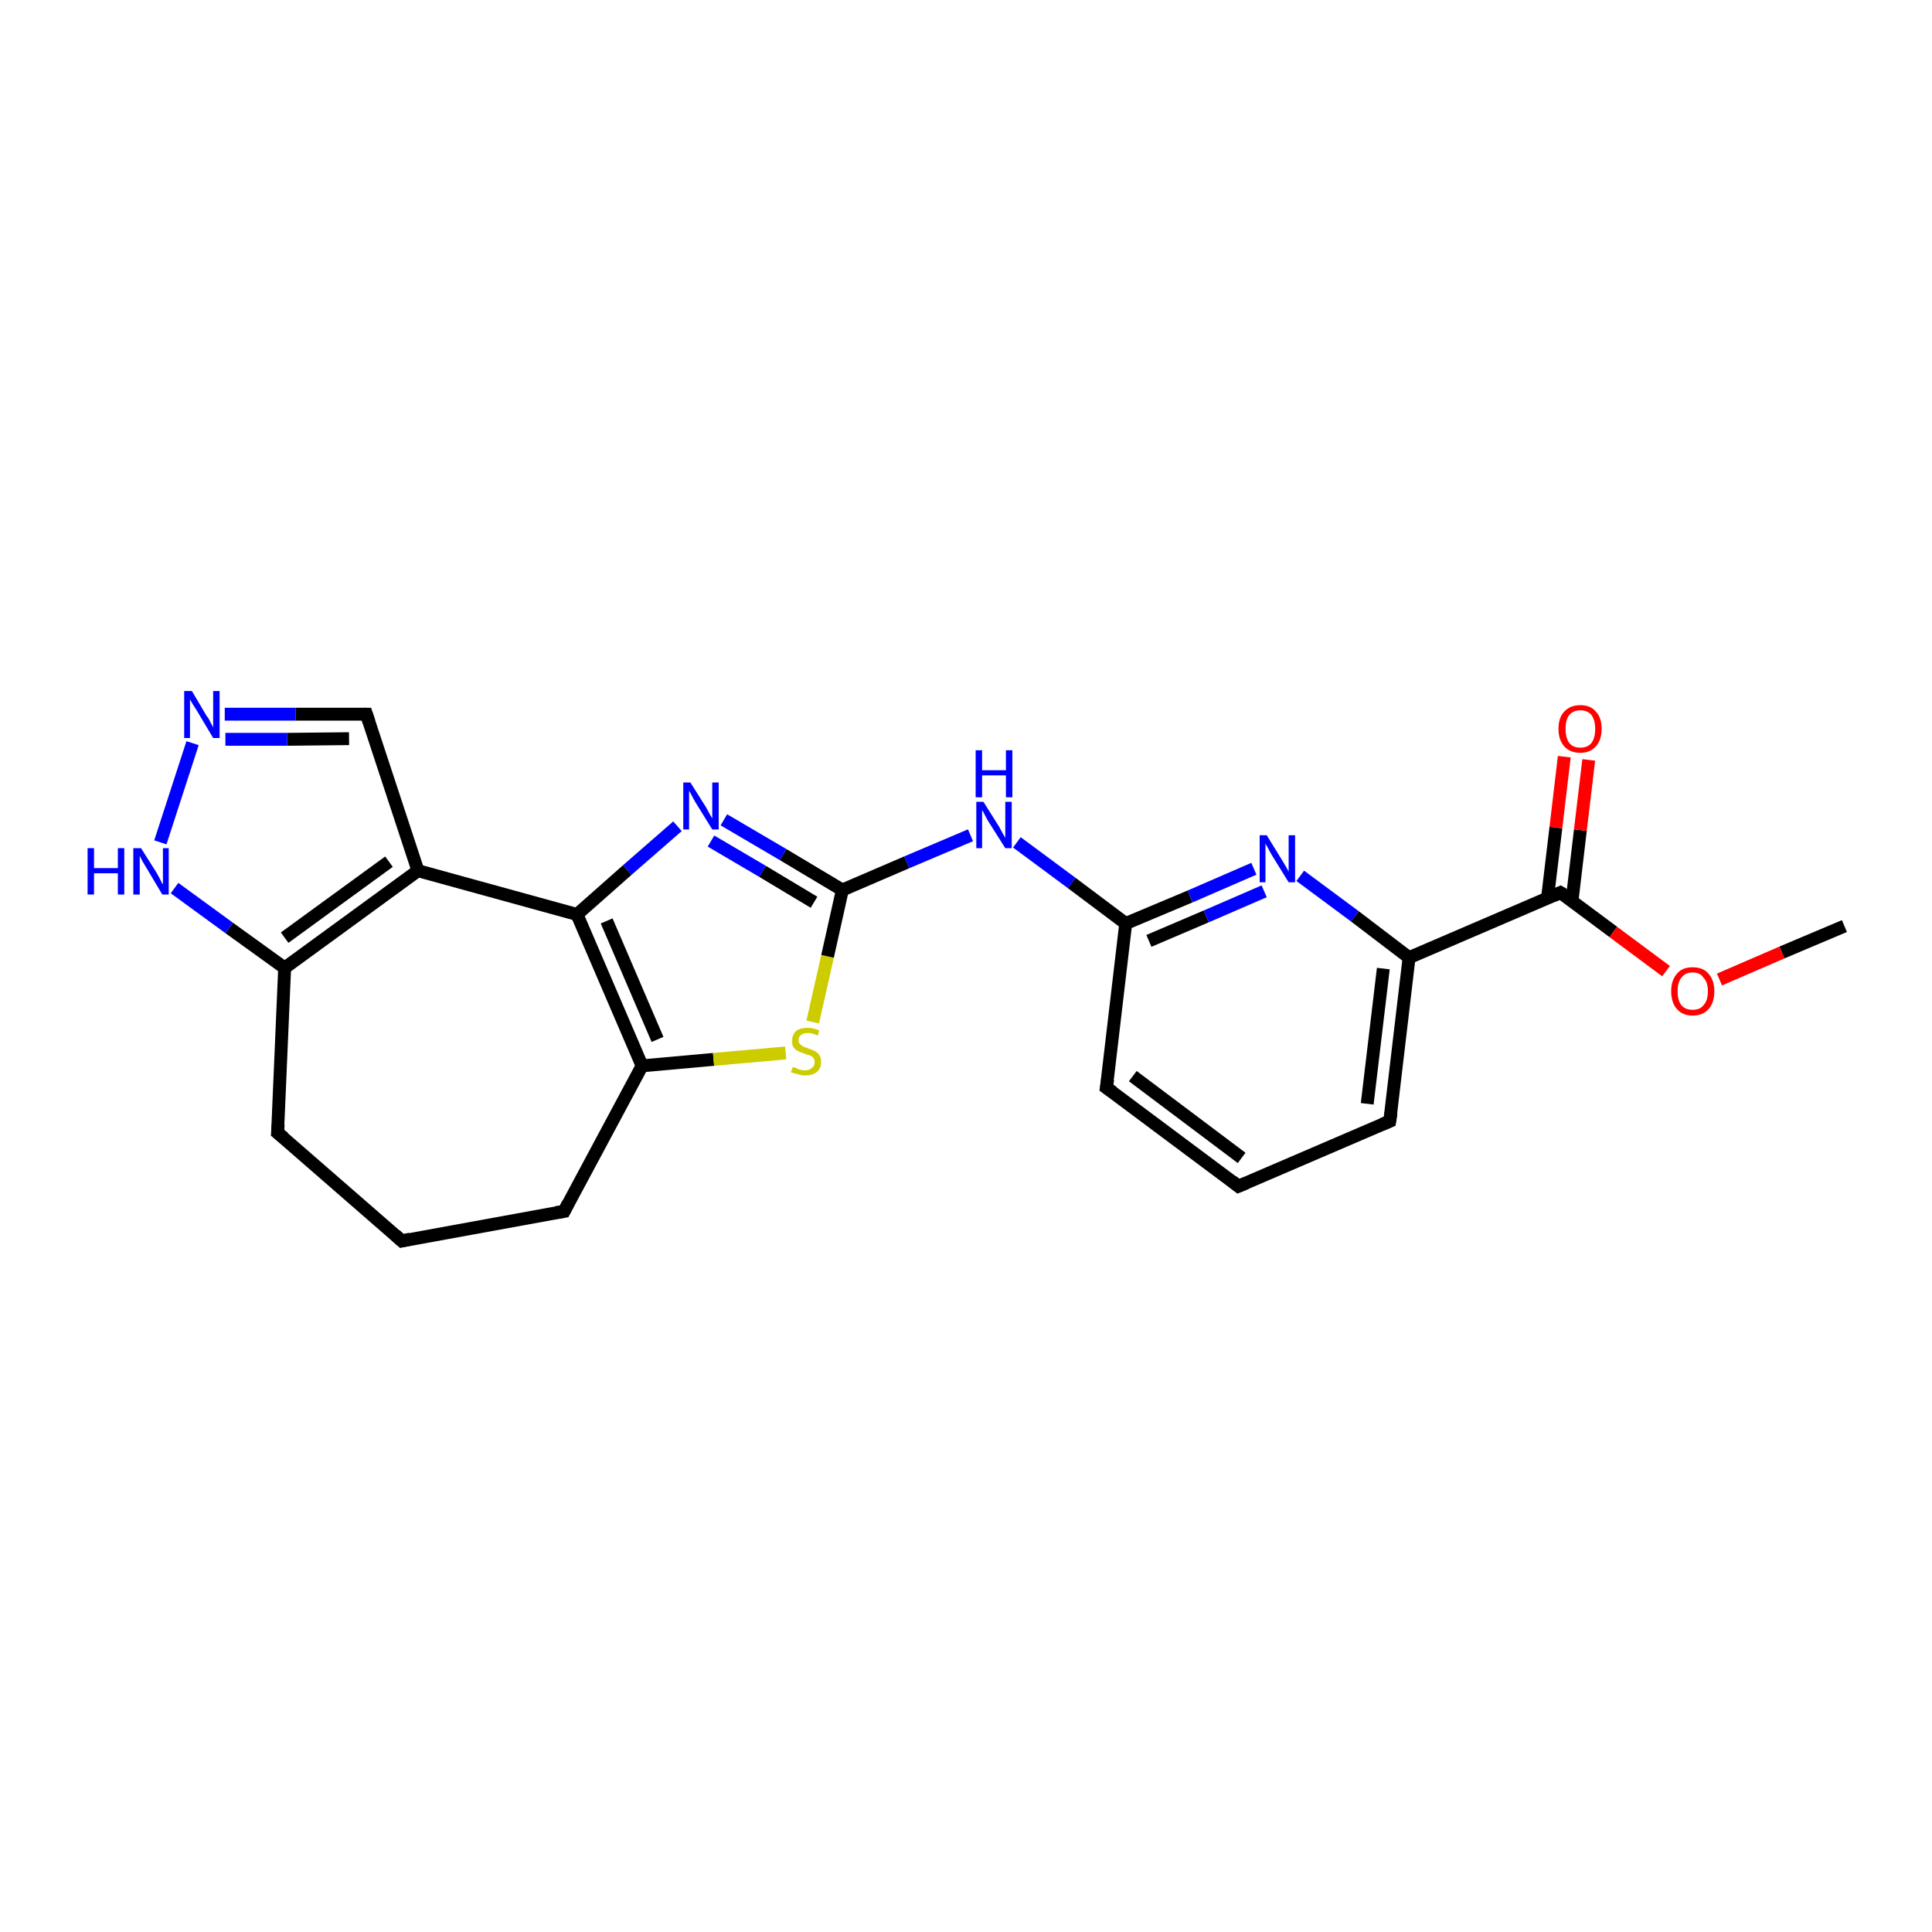 <?xml version='1.0' encoding='iso-8859-1'?>
<svg version='1.1' baseProfile='full'
              xmlns='http://www.w3.org/2000/svg'
                      xmlns:rdkit='http://www.rdkit.org/xml'
                      xmlns:xlink='http://www.w3.org/1999/xlink'
                  xml:space='preserve'
width='300px' height='300px' viewBox='0 0 300 300'>
<!-- END OF HEADER -->
<rect style='opacity:1.0;fill:#FFFFFF;stroke:none' width='300.0' height='300.0' x='0.0' y='0.0'> </rect>
<path class='bond-0 atom-0 atom-1' d='M 286.4,143.8 L 276.7,147.9' style='fill:none;fill-rule:evenodd;stroke:#000000;stroke-width:2.0px;stroke-linecap:butt;stroke-linejoin:miter;stroke-opacity:1' />
<path class='bond-0 atom-0 atom-1' d='M 276.7,147.9 L 267.0,152.1' style='fill:none;fill-rule:evenodd;stroke:#FF0000;stroke-width:2.0px;stroke-linecap:butt;stroke-linejoin:miter;stroke-opacity:1' />
<path class='bond-1 atom-1 atom-2' d='M 258.7,150.8 L 250.5,144.7' style='fill:none;fill-rule:evenodd;stroke:#FF0000;stroke-width:2.0px;stroke-linecap:butt;stroke-linejoin:miter;stroke-opacity:1' />
<path class='bond-1 atom-1 atom-2' d='M 250.5,144.7 L 242.3,138.6' style='fill:none;fill-rule:evenodd;stroke:#000000;stroke-width:2.0px;stroke-linecap:butt;stroke-linejoin:miter;stroke-opacity:1' />
<path class='bond-2 atom-2 atom-3' d='M 244.1,139.9 L 245.4,128.9' style='fill:none;fill-rule:evenodd;stroke:#000000;stroke-width:2.0px;stroke-linecap:butt;stroke-linejoin:miter;stroke-opacity:1' />
<path class='bond-2 atom-2 atom-3' d='M 245.4,128.9 L 246.7,118.0' style='fill:none;fill-rule:evenodd;stroke:#FF0000;stroke-width:2.0px;stroke-linecap:butt;stroke-linejoin:miter;stroke-opacity:1' />
<path class='bond-2 atom-2 atom-3' d='M 240.3,139.4 L 241.6,128.5' style='fill:none;fill-rule:evenodd;stroke:#000000;stroke-width:2.0px;stroke-linecap:butt;stroke-linejoin:miter;stroke-opacity:1' />
<path class='bond-2 atom-2 atom-3' d='M 241.6,128.5 L 242.9,117.5' style='fill:none;fill-rule:evenodd;stroke:#FF0000;stroke-width:2.0px;stroke-linecap:butt;stroke-linejoin:miter;stroke-opacity:1' />
<path class='bond-3 atom-2 atom-4' d='M 242.3,138.6 L 218.8,148.7' style='fill:none;fill-rule:evenodd;stroke:#000000;stroke-width:2.0px;stroke-linecap:butt;stroke-linejoin:miter;stroke-opacity:1' />
<path class='bond-4 atom-4 atom-5' d='M 218.8,148.7 L 215.8,174.1' style='fill:none;fill-rule:evenodd;stroke:#000000;stroke-width:2.0px;stroke-linecap:butt;stroke-linejoin:miter;stroke-opacity:1' />
<path class='bond-4 atom-4 atom-5' d='M 214.8,150.4 L 212.3,171.4' style='fill:none;fill-rule:evenodd;stroke:#000000;stroke-width:2.0px;stroke-linecap:butt;stroke-linejoin:miter;stroke-opacity:1' />
<path class='bond-5 atom-5 atom-6' d='M 215.8,174.1 L 192.3,184.2' style='fill:none;fill-rule:evenodd;stroke:#000000;stroke-width:2.0px;stroke-linecap:butt;stroke-linejoin:miter;stroke-opacity:1' />
<path class='bond-6 atom-6 atom-7' d='M 192.3,184.2 L 171.8,168.9' style='fill:none;fill-rule:evenodd;stroke:#000000;stroke-width:2.0px;stroke-linecap:butt;stroke-linejoin:miter;stroke-opacity:1' />
<path class='bond-6 atom-6 atom-7' d='M 192.8,179.8 L 175.9,167.1' style='fill:none;fill-rule:evenodd;stroke:#000000;stroke-width:2.0px;stroke-linecap:butt;stroke-linejoin:miter;stroke-opacity:1' />
<path class='bond-7 atom-7 atom-8' d='M 171.8,168.9 L 174.8,143.4' style='fill:none;fill-rule:evenodd;stroke:#000000;stroke-width:2.0px;stroke-linecap:butt;stroke-linejoin:miter;stroke-opacity:1' />
<path class='bond-8 atom-8 atom-9' d='M 174.8,143.4 L 166.4,137.1' style='fill:none;fill-rule:evenodd;stroke:#000000;stroke-width:2.0px;stroke-linecap:butt;stroke-linejoin:miter;stroke-opacity:1' />
<path class='bond-8 atom-8 atom-9' d='M 166.4,137.1 L 157.9,130.8' style='fill:none;fill-rule:evenodd;stroke:#0000FF;stroke-width:2.0px;stroke-linecap:butt;stroke-linejoin:miter;stroke-opacity:1' />
<path class='bond-9 atom-9 atom-10' d='M 150.7,129.7 L 140.8,133.9' style='fill:none;fill-rule:evenodd;stroke:#0000FF;stroke-width:2.0px;stroke-linecap:butt;stroke-linejoin:miter;stroke-opacity:1' />
<path class='bond-9 atom-9 atom-10' d='M 140.8,133.9 L 130.8,138.2' style='fill:none;fill-rule:evenodd;stroke:#000000;stroke-width:2.0px;stroke-linecap:butt;stroke-linejoin:miter;stroke-opacity:1' />
<path class='bond-10 atom-10 atom-11' d='M 130.8,138.2 L 121.6,132.7' style='fill:none;fill-rule:evenodd;stroke:#000000;stroke-width:2.0px;stroke-linecap:butt;stroke-linejoin:miter;stroke-opacity:1' />
<path class='bond-10 atom-10 atom-11' d='M 121.6,132.7 L 112.4,127.3' style='fill:none;fill-rule:evenodd;stroke:#0000FF;stroke-width:2.0px;stroke-linecap:butt;stroke-linejoin:miter;stroke-opacity:1' />
<path class='bond-10 atom-10 atom-11' d='M 126.4,140.1 L 118.4,135.3' style='fill:none;fill-rule:evenodd;stroke:#000000;stroke-width:2.0px;stroke-linecap:butt;stroke-linejoin:miter;stroke-opacity:1' />
<path class='bond-10 atom-10 atom-11' d='M 118.4,135.3 L 110.4,130.6' style='fill:none;fill-rule:evenodd;stroke:#0000FF;stroke-width:2.0px;stroke-linecap:butt;stroke-linejoin:miter;stroke-opacity:1' />
<path class='bond-11 atom-11 atom-12' d='M 105.2,128.3 L 97.4,135.1' style='fill:none;fill-rule:evenodd;stroke:#0000FF;stroke-width:2.0px;stroke-linecap:butt;stroke-linejoin:miter;stroke-opacity:1' />
<path class='bond-11 atom-11 atom-12' d='M 97.4,135.1 L 89.6,142.0' style='fill:none;fill-rule:evenodd;stroke:#000000;stroke-width:2.0px;stroke-linecap:butt;stroke-linejoin:miter;stroke-opacity:1' />
<path class='bond-12 atom-12 atom-13' d='M 89.6,142.0 L 99.7,165.5' style='fill:none;fill-rule:evenodd;stroke:#000000;stroke-width:2.0px;stroke-linecap:butt;stroke-linejoin:miter;stroke-opacity:1' />
<path class='bond-12 atom-12 atom-13' d='M 94.2,143.0 L 102.1,161.4' style='fill:none;fill-rule:evenodd;stroke:#000000;stroke-width:2.0px;stroke-linecap:butt;stroke-linejoin:miter;stroke-opacity:1' />
<path class='bond-13 atom-13 atom-14' d='M 99.7,165.5 L 87.6,188.1' style='fill:none;fill-rule:evenodd;stroke:#000000;stroke-width:2.0px;stroke-linecap:butt;stroke-linejoin:miter;stroke-opacity:1' />
<path class='bond-14 atom-14 atom-15' d='M 87.6,188.1 L 62.4,192.7' style='fill:none;fill-rule:evenodd;stroke:#000000;stroke-width:2.0px;stroke-linecap:butt;stroke-linejoin:miter;stroke-opacity:1' />
<path class='bond-15 atom-15 atom-16' d='M 62.4,192.7 L 43.1,175.9' style='fill:none;fill-rule:evenodd;stroke:#000000;stroke-width:2.0px;stroke-linecap:butt;stroke-linejoin:miter;stroke-opacity:1' />
<path class='bond-16 atom-16 atom-17' d='M 43.1,175.9 L 44.2,150.3' style='fill:none;fill-rule:evenodd;stroke:#000000;stroke-width:2.0px;stroke-linecap:butt;stroke-linejoin:miter;stroke-opacity:1' />
<path class='bond-17 atom-17 atom-18' d='M 44.2,150.3 L 35.6,144.1' style='fill:none;fill-rule:evenodd;stroke:#000000;stroke-width:2.0px;stroke-linecap:butt;stroke-linejoin:miter;stroke-opacity:1' />
<path class='bond-17 atom-17 atom-18' d='M 35.6,144.1 L 27.1,137.9' style='fill:none;fill-rule:evenodd;stroke:#0000FF;stroke-width:2.0px;stroke-linecap:butt;stroke-linejoin:miter;stroke-opacity:1' />
<path class='bond-18 atom-18 atom-19' d='M 24.9,130.8 L 29.9,115.4' style='fill:none;fill-rule:evenodd;stroke:#0000FF;stroke-width:2.0px;stroke-linecap:butt;stroke-linejoin:miter;stroke-opacity:1' />
<path class='bond-19 atom-19 atom-20' d='M 34.9,110.9 L 45.9,110.9' style='fill:none;fill-rule:evenodd;stroke:#0000FF;stroke-width:2.0px;stroke-linecap:butt;stroke-linejoin:miter;stroke-opacity:1' />
<path class='bond-19 atom-19 atom-20' d='M 45.9,110.9 L 56.9,110.9' style='fill:none;fill-rule:evenodd;stroke:#000000;stroke-width:2.0px;stroke-linecap:butt;stroke-linejoin:miter;stroke-opacity:1' />
<path class='bond-19 atom-19 atom-20' d='M 35.0,114.8 L 44.6,114.8' style='fill:none;fill-rule:evenodd;stroke:#0000FF;stroke-width:2.0px;stroke-linecap:butt;stroke-linejoin:miter;stroke-opacity:1' />
<path class='bond-19 atom-19 atom-20' d='M 44.6,114.8 L 54.2,114.7' style='fill:none;fill-rule:evenodd;stroke:#000000;stroke-width:2.0px;stroke-linecap:butt;stroke-linejoin:miter;stroke-opacity:1' />
<path class='bond-20 atom-20 atom-21' d='M 56.9,110.9 L 64.9,135.2' style='fill:none;fill-rule:evenodd;stroke:#000000;stroke-width:2.0px;stroke-linecap:butt;stroke-linejoin:miter;stroke-opacity:1' />
<path class='bond-21 atom-13 atom-22' d='M 99.7,165.5 L 110.8,164.5' style='fill:none;fill-rule:evenodd;stroke:#000000;stroke-width:2.0px;stroke-linecap:butt;stroke-linejoin:miter;stroke-opacity:1' />
<path class='bond-21 atom-13 atom-22' d='M 110.8,164.5 L 122.0,163.5' style='fill:none;fill-rule:evenodd;stroke:#CCCC00;stroke-width:2.0px;stroke-linecap:butt;stroke-linejoin:miter;stroke-opacity:1' />
<path class='bond-22 atom-8 atom-23' d='M 174.8,143.4 L 184.8,139.2' style='fill:none;fill-rule:evenodd;stroke:#000000;stroke-width:2.0px;stroke-linecap:butt;stroke-linejoin:miter;stroke-opacity:1' />
<path class='bond-22 atom-8 atom-23' d='M 184.8,139.2 L 194.7,134.9' style='fill:none;fill-rule:evenodd;stroke:#0000FF;stroke-width:2.0px;stroke-linecap:butt;stroke-linejoin:miter;stroke-opacity:1' />
<path class='bond-22 atom-8 atom-23' d='M 178.4,146.1 L 187.3,142.3' style='fill:none;fill-rule:evenodd;stroke:#000000;stroke-width:2.0px;stroke-linecap:butt;stroke-linejoin:miter;stroke-opacity:1' />
<path class='bond-22 atom-8 atom-23' d='M 187.3,142.3 L 196.3,138.4' style='fill:none;fill-rule:evenodd;stroke:#0000FF;stroke-width:2.0px;stroke-linecap:butt;stroke-linejoin:miter;stroke-opacity:1' />
<path class='bond-23 atom-23 atom-4' d='M 201.9,136.0 L 210.4,142.3' style='fill:none;fill-rule:evenodd;stroke:#0000FF;stroke-width:2.0px;stroke-linecap:butt;stroke-linejoin:miter;stroke-opacity:1' />
<path class='bond-23 atom-23 atom-4' d='M 210.4,142.3 L 218.8,148.7' style='fill:none;fill-rule:evenodd;stroke:#000000;stroke-width:2.0px;stroke-linecap:butt;stroke-linejoin:miter;stroke-opacity:1' />
<path class='bond-24 atom-22 atom-10' d='M 126.2,158.7 L 128.5,148.5' style='fill:none;fill-rule:evenodd;stroke:#CCCC00;stroke-width:2.0px;stroke-linecap:butt;stroke-linejoin:miter;stroke-opacity:1' />
<path class='bond-24 atom-22 atom-10' d='M 128.5,148.5 L 130.8,138.2' style='fill:none;fill-rule:evenodd;stroke:#000000;stroke-width:2.0px;stroke-linecap:butt;stroke-linejoin:miter;stroke-opacity:1' />
<path class='bond-25 atom-12 atom-21' d='M 89.6,142.0 L 64.9,135.2' style='fill:none;fill-rule:evenodd;stroke:#000000;stroke-width:2.0px;stroke-linecap:butt;stroke-linejoin:miter;stroke-opacity:1' />
<path class='bond-26 atom-21 atom-17' d='M 64.9,135.2 L 44.2,150.3' style='fill:none;fill-rule:evenodd;stroke:#000000;stroke-width:2.0px;stroke-linecap:butt;stroke-linejoin:miter;stroke-opacity:1' />
<path class='bond-26 atom-21 atom-17' d='M 60.4,133.8 L 44.2,145.6' style='fill:none;fill-rule:evenodd;stroke:#000000;stroke-width:2.0px;stroke-linecap:butt;stroke-linejoin:miter;stroke-opacity:1' />
<path d='M 242.8,138.9 L 242.3,138.6 L 241.2,139.1' style='fill:none;stroke:#000000;stroke-width:2.0px;stroke-linecap:butt;stroke-linejoin:miter;stroke-opacity:1;' />
<path d='M 216.0,172.8 L 215.8,174.1 L 214.6,174.6' style='fill:none;stroke:#000000;stroke-width:2.0px;stroke-linecap:butt;stroke-linejoin:miter;stroke-opacity:1;' />
<path d='M 193.5,183.7 L 192.3,184.2 L 191.3,183.4' style='fill:none;stroke:#000000;stroke-width:2.0px;stroke-linecap:butt;stroke-linejoin:miter;stroke-opacity:1;' />
<path d='M 172.8,169.6 L 171.8,168.9 L 172.0,167.6' style='fill:none;stroke:#000000;stroke-width:2.0px;stroke-linecap:butt;stroke-linejoin:miter;stroke-opacity:1;' />
<path d='M 88.2,186.9 L 87.6,188.1 L 86.3,188.3' style='fill:none;stroke:#000000;stroke-width:2.0px;stroke-linecap:butt;stroke-linejoin:miter;stroke-opacity:1;' />
<path d='M 63.7,192.4 L 62.4,192.7 L 61.4,191.8' style='fill:none;stroke:#000000;stroke-width:2.0px;stroke-linecap:butt;stroke-linejoin:miter;stroke-opacity:1;' />
<path d='M 44.1,176.7 L 43.1,175.9 L 43.2,174.6' style='fill:none;stroke:#000000;stroke-width:2.0px;stroke-linecap:butt;stroke-linejoin:miter;stroke-opacity:1;' />
<path d='M 56.4,110.9 L 56.9,110.9 L 57.3,112.1' style='fill:none;stroke:#000000;stroke-width:2.0px;stroke-linecap:butt;stroke-linejoin:miter;stroke-opacity:1;' />
<path class='atom-1' d='M 259.5 153.9
Q 259.5 152.2, 260.4 151.2
Q 261.2 150.2, 262.8 150.2
Q 264.5 150.2, 265.3 151.2
Q 266.2 152.2, 266.2 153.9
Q 266.2 155.7, 265.3 156.7
Q 264.4 157.7, 262.8 157.7
Q 261.3 157.7, 260.4 156.7
Q 259.5 155.7, 259.5 153.9
M 262.8 156.8
Q 264.0 156.8, 264.5 156.1
Q 265.2 155.4, 265.2 153.9
Q 265.2 152.5, 264.5 151.8
Q 264.0 151.0, 262.8 151.0
Q 261.7 151.0, 261.1 151.8
Q 260.5 152.5, 260.5 153.9
Q 260.5 155.4, 261.1 156.1
Q 261.7 156.8, 262.8 156.8
' fill='#FF0000'/>
<path class='atom-3' d='M 242.0 113.2
Q 242.0 111.4, 242.9 110.5
Q 243.8 109.5, 245.4 109.5
Q 247.0 109.5, 247.8 110.5
Q 248.7 111.4, 248.7 113.2
Q 248.7 114.9, 247.8 115.9
Q 246.9 116.9, 245.4 116.9
Q 243.8 116.9, 242.9 115.9
Q 242.0 114.9, 242.0 113.2
M 245.4 116.1
Q 246.5 116.1, 247.1 115.4
Q 247.7 114.6, 247.7 113.2
Q 247.7 111.8, 247.1 111.0
Q 246.5 110.3, 245.4 110.3
Q 244.3 110.3, 243.7 111.0
Q 243.1 111.7, 243.1 113.2
Q 243.1 114.6, 243.7 115.4
Q 244.3 116.1, 245.4 116.1
' fill='#FF0000'/>
<path class='atom-9' d='M 152.7 124.5
L 155.1 128.3
Q 155.3 128.7, 155.7 129.4
Q 156.1 130.1, 156.1 130.1
L 156.1 124.5
L 157.1 124.5
L 157.1 131.7
L 156.1 131.7
L 153.5 127.6
Q 153.2 127.1, 152.9 126.5
Q 152.6 125.9, 152.5 125.8
L 152.5 131.7
L 151.6 131.7
L 151.6 124.5
L 152.7 124.5
' fill='#0000FF'/>
<path class='atom-9' d='M 151.5 116.5
L 152.5 116.5
L 152.5 119.6
L 156.2 119.6
L 156.2 116.5
L 157.2 116.5
L 157.2 123.8
L 156.2 123.8
L 156.2 120.4
L 152.5 120.4
L 152.5 123.8
L 151.5 123.8
L 151.5 116.5
' fill='#0000FF'/>
<path class='atom-11' d='M 107.2 121.5
L 109.6 125.3
Q 109.8 125.7, 110.2 126.4
Q 110.6 127.1, 110.6 127.1
L 110.6 121.5
L 111.6 121.5
L 111.6 128.8
L 110.6 128.8
L 108.0 124.6
Q 107.7 124.1, 107.4 123.5
Q 107.1 122.9, 107.0 122.8
L 107.0 128.8
L 106.1 128.8
L 106.1 121.5
L 107.2 121.5
' fill='#0000FF'/>
<path class='atom-18' d='M 13.6 131.7
L 14.6 131.7
L 14.6 134.8
L 18.3 134.8
L 18.3 131.7
L 19.3 131.7
L 19.3 138.9
L 18.3 138.9
L 18.3 135.6
L 14.6 135.6
L 14.6 138.9
L 13.6 138.9
L 13.6 131.7
' fill='#0000FF'/>
<path class='atom-18' d='M 21.9 131.7
L 24.3 135.5
Q 24.5 135.9, 24.9 136.6
Q 25.2 137.3, 25.3 137.3
L 25.3 131.7
L 26.2 131.7
L 26.2 138.9
L 25.2 138.9
L 22.7 134.7
Q 22.4 134.2, 22.1 133.7
Q 21.8 133.1, 21.7 132.9
L 21.7 138.9
L 20.7 138.9
L 20.7 131.7
L 21.9 131.7
' fill='#0000FF'/>
<path class='atom-19' d='M 29.8 107.3
L 32.1 111.2
Q 32.4 111.5, 32.7 112.2
Q 33.1 112.9, 33.1 113.0
L 33.1 107.3
L 34.1 107.3
L 34.1 114.6
L 33.1 114.6
L 30.6 110.4
Q 30.3 109.9, 29.9 109.3
Q 29.6 108.8, 29.5 108.6
L 29.5 114.6
L 28.6 114.6
L 28.6 107.3
L 29.8 107.3
' fill='#0000FF'/>
<path class='atom-22' d='M 123.1 165.7
Q 123.2 165.7, 123.5 165.8
Q 123.9 166.0, 124.2 166.1
Q 124.6 166.2, 125.0 166.2
Q 125.7 166.2, 126.1 165.8
Q 126.5 165.5, 126.5 164.9
Q 126.5 164.5, 126.3 164.3
Q 126.1 164.0, 125.8 163.9
Q 125.4 163.8, 124.9 163.6
Q 124.3 163.4, 123.9 163.2
Q 123.5 163.0, 123.2 162.6
Q 123.0 162.3, 123.0 161.6
Q 123.0 160.7, 123.6 160.1
Q 124.2 159.6, 125.4 159.6
Q 126.3 159.6, 127.2 160.0
L 127.0 160.8
Q 126.1 160.4, 125.5 160.4
Q 124.8 160.4, 124.4 160.7
Q 124.0 161.0, 124.0 161.5
Q 124.0 161.9, 124.2 162.1
Q 124.4 162.3, 124.7 162.5
Q 125.0 162.6, 125.5 162.8
Q 126.1 163.0, 126.5 163.2
Q 126.9 163.4, 127.2 163.8
Q 127.5 164.2, 127.5 164.9
Q 127.5 165.9, 126.8 166.5
Q 126.1 167.0, 125.0 167.0
Q 124.4 167.0, 123.9 166.8
Q 123.4 166.7, 122.8 166.5
L 123.1 165.7
' fill='#CCCC00'/>
<path class='atom-23' d='M 196.7 129.7
L 199.1 133.6
Q 199.3 133.9, 199.7 134.6
Q 200.1 135.3, 200.1 135.4
L 200.1 129.7
L 201.1 129.7
L 201.1 137.0
L 200.1 137.0
L 197.5 132.8
Q 197.2 132.3, 196.9 131.7
Q 196.6 131.2, 196.5 131.0
L 196.5 137.0
L 195.6 137.0
L 195.6 129.7
L 196.7 129.7
' fill='#0000FF'/>
</svg>
